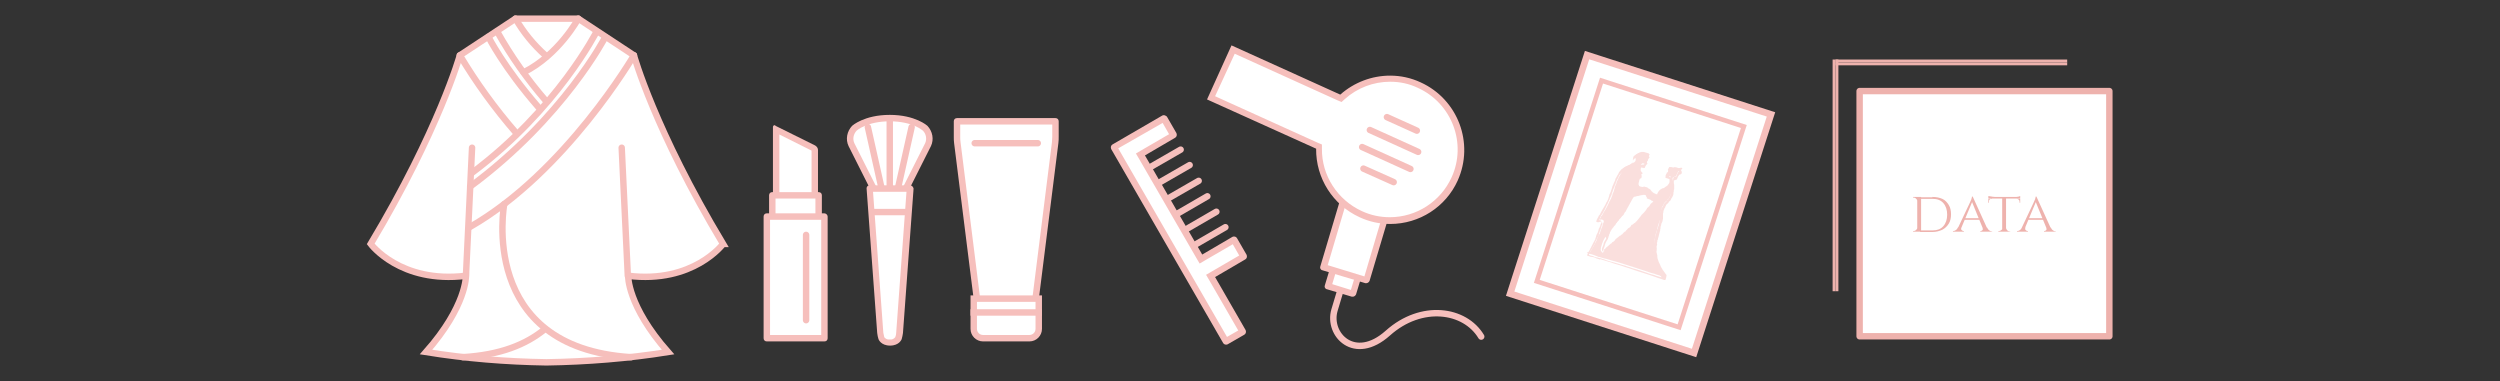 <?xml version="1.0" encoding="UTF-8"?>
<svg id="_レイヤー_2" data-name=" レイヤー 2" xmlns="http://www.w3.org/2000/svg" viewBox="0 0 776.9 118.4">
  <rect x="0" y="0" width="776.9" height="118.4" fill="#333333" stroke="none"/>
  <defs>
    <style>
      .cls-1, .cls-2, .cls-3, .cls-4, .cls-5, .cls-6 {
        fill: none;
      }

      .cls-2 {
        opacity: .5;
      }

      .cls-7 {
        fill: #f6bfbc;
      }

      .cls-8 {
        fill: #eeb2ad;
      }

      .cls-9, .cls-10, .cls-11, .cls-12 {
        fill: #fff;
      }

      .cls-10, .cls-11, .cls-3, .cls-4, .cls-5, .cls-6 {
        stroke: #f6bfbc;
      }

      .cls-10, .cls-4, .cls-5, .cls-6, .cls-12 {
        stroke-width: 2px;
      }

      .cls-10, .cls-5, .cls-6 {
        stroke-miterlimit: 10;
      }

      .cls-11 {
        stroke-width: 2.08px;
      }

      .cls-11, .cls-3 {
        stroke-miterlimit: 10;
      }

      .cls-3 {
        stroke-width: 1.44px;
      }

      .cls-4, .cls-5 {
        stroke-linecap: round;
      }

      .cls-4, .cls-12 {
        stroke-linejoin: round;
      }

      .cls-12 {
        stroke: #eeb2ad;
      }
    </style>
  </defs>
  <path class="cls-10" d="m224.7,75.8c-21.3-35.5-27.7-58.6-27.7-58.6l-17.3-11.4h-19.5l-17.3,11.4s-6.4,23-27.7,58.6c0,0,9.2,12.4,29.6,9.9,0,0,.3,9.3-12.4,23.7,12.4,2,24.8,3,37.4,3.2,12.7-.2,25.3-1.2,37.8-3.2-12.7-14.4-12.4-23.7-12.4-23.7,20.3,2.5,29.5-9.9,29.5-9.9Z"/>
  <line class="cls-4" x1="144.8" y1="85.7" x2="146.7" y2="45.9"/>
  <line class="cls-4" x1="195.1" y1="85.7" x2="193.2" y2="45.9"/>
  <path class="cls-4" d="m188.1,11.5s-12.9,25-42,46.5"/>
  <path class="cls-4" d="m197,17.2s-21.2,36.3-50.9,53.3"/>
  <path class="cls-4" d="m185.4,9.8s-12.2,24.1-38.7,43.9"/>
  <path class="cls-4" d="m151.8,11.5s4.7,9.4,15.6,21.9"/>
  <path class="cls-4" d="m142.9,17.2c5.1,8.5,10.9,16.5,17.4,24"/>
  <path class="cls-4" d="m154.5,9.8c4.3,7.7,9.4,14.9,15.2,21.6"/>
  <path class="cls-4" d="m156.7,63.4s-8.4,44.6,39.4,47.6"/>
  <path class="cls-4" d="m169.3,102.3c-5.9,4.8-13.8,8-25.5,8.7"/>
  <path class="cls-4" d="m179.7,5.8s-6,11.2-17,16.7"/>
  <path class="cls-4" d="m160.2,5.8c2.5,4.3,5.6,8.1,9.3,11.4"/>
  <path class="cls-9" d="m276.4,61.6c-2-.1-3.9-1.3-4.9-3l-6.9-13.7c-.8-1.7-.4-3.7.9-5.1,0,0,3.6-3.1,11-3.1s11,3.1,11,3.1c1.3,1.3,1.7,3.4.9,5.1l-6.9,13.7c-1,1.8-2.9,2.9-4.9,3h-.2Z"/>
  <path class="cls-7" d="m276.5,37.7c7,0,10.2,2.8,10.3,2.9,1,1,1.3,2.6.7,3.9l-6.9,13.7c-.9,1.4-2.4,2.3-4,2.5h-.2c-1.7-.1-3.2-1-4-2.5l-6.9-13.7c-.6-1.3-.3-2.8.7-3.9.1-.1,3.3-2.9,10.3-2.9m0-2c-8,0-11.7,3.4-11.7,3.4-1.6,1.7-2.1,4.2-1.1,6.3l6.9,13.7c1.2,2.1,3.4,3.4,5.8,3.6h.2c2.4-.1,4.6-1.5,5.8-3.6l6.9-13.7c1-2.1.5-4.6-1.1-6.3,0,0-3.7-3.4-11.7-3.4h0Z"/>
  <path class="cls-9" d="m241.2,72.7v-32.5l11.7,5.9c.2.1.3.3.3.6v26.1l-12-.1h0Z"/>
  <path class="cls-7" d="m242.2,41.8l10,5v24.9h-10v-29.9m-1.5-2.9c-.3,0-.5.3-.5.6v33.2c0,.6.4,1,1,1h12c.6,0,1-.4,1-1v-26.1c0-.6-.4-1.1-.9-1.4l-12.3-6.1c0-.1-.1-.2-.3-.2h0Z"/>
  <rect class="cls-9" x="240" y="60.7" width="14.4" height="31.9"/>
  <path class="cls-7" d="m253.4,61.7v29.9h-12.4v-29.9h12.4m1-2h-14.4c-.6,0-1,.4-1,1v31.9c0,.6.4,1,1,1h14.4c.6,0,1-.4,1-1v-31.9c0-.6-.4-1-1-1h0Z"/>
  <rect class="cls-9" x="238.3" y="67.3" width="17.9" height="37.8"/>
  <path class="cls-7" d="m255.2,68.3v35.8h-15.9v-35.8h15.9m1-2h-17.9c-.6,0-1,.4-1,1v37.8c0,.6.4,1,1,1h17.9c.6,0,1-.4,1-1v-37.8c0-.5-.5-1-1-1h0Z"/>
  <line class="cls-5" x1="250.5" y1="73" x2="250.5" y2="99.5"/>
  <line class="cls-5" x1="276.5" y1="37" x2="276.5" y2="60.5"/>
  <line class="cls-5" x1="283.3" y1="39.5" x2="278.6" y2="60.5"/>
  <line class="cls-5" x1="269.7" y1="39.5" x2="274.4" y2="60.5"/>
  <path class="cls-9" d="m303.9,94.7c-.1,0-.1-.1-.1-.1l-6.3-50.2c-.1-.6-.1-1.2-.1-1.9v-4.8h30.6v4.8c0,.6,0,1.2-.1,1.9l-6.3,50.2c0,.1-.1.1-.1.1h-17.6Z"/>
  <path class="cls-7" d="m327,38.7v3.8c0,.5-.1,1.3-.1,1.7l-6.2,49.4h-16l-6.2-49.4c-.1-.5-.1-1.3-.1-1.7v-3.8h28.6m1-2h-30.6c-.6,0-1,.4-1,1v4.8c0,.7,0,1.3.1,2l6.3,50.2c.1.6.6,1,1.1,1h17.6c.6,0,1-.4,1.1-1l6.3-50.2c.1-.7.1-1.3.1-2v-4.8c0-.6-.4-1-1-1h0Z"/>
  <line class="cls-5" x1="322.5" y1="44.5" x2="302.9" y2="44.5"/>
  <path class="cls-9" d="m305.5,105.1c-1.6,0-2.9-1.3-2.9-2.9v-9.4h20.2v9.4c0,1.6-1.3,2.9-2.9,2.9h-14.4Z"/>
  <path class="cls-7" d="m321.8,93.8v8.4c0,1.1-.9,1.9-1.9,1.9h-14.4c-1.1,0-1.9-.9-1.9-1.9v-8.4h18.2m2-2h-22.2v10.4c0,2.2,1.8,3.9,3.9,3.9h14.4c2.2,0,3.9-1.8,3.9-3.9v-10.4h0Z"/>
  <line class="cls-6" x1="323.8" y1="97.1" x2="301.6" y2="97.1"/>
  <path class="cls-9" d="m276.5,106.4c-2.1,0-2.6-1.3-2.6-1.3-.2-.5-.3-1.1-.3-1.7l-3.3-44.9h12.4l-3.3,44.9c-.1.6-.2,1.1-.3,1.7,0,.1-.5,1.3-2.6,1.3h0Z"/>
  <path class="cls-7" d="m281.7,59.6l-3.2,43.8c0,.5-.1.9-.3,1.4-.4.5-1,.8-1.7.7-.7.1-1.3-.2-1.7-.7-.1-.4-.2-.9-.3-1.4l-3.2-43.8h10.4m1.1-2h-12.6c-.5,0-.9.4-.9.9v.1l3.3,44.9c.1.7.2,1.3.4,1.9,0,0,.7,2,3.6,2s3.6-2,3.6-2c.2-.6.3-1.3.4-1.9l3.3-44.9c-.1-.5-.5-1-1.1-1q.07,0,0,0h0Z"/>
  <line class="cls-5" x1="281.3" y1="65.9" x2="271.7" y2="65.9"/>
  <path class="cls-4" d="m418.2,85.2s-1.3,3.7-3.5,11.2,6.2,16.4,16.6,7.1,23.9-7.4,29,1.1"/>
  <rect class="cls-9" x="408.35" y="74.95" width="23.1" height="8.1" transform="translate(222.57 457.97) rotate(-73.15)"/>
  <path class="cls-7" d="m420.1,68.1l5.8,1.8-6.1,20.2-5.8-1.8,6.1-20.2m-.7-2.2c-.4,0-.8.3-1,.7l-6.7,22.1c-.2.5.1,1.1.7,1.2l7.7,2.3h.3c.4,0,.8-.3,1-.7l6.7-22.1c.2-.5-.1-1.1-.7-1.2l-7.7-2.3h-.3Z"/>
  <polygon class="cls-9" points="411.4 83.1 420.7 51.5 434 55.5 424.7 87.2 411.4 83.1"/>
  <path class="cls-7" d="m421.4,52.7l11.4,3.5-8.8,29.7-11.4-3.5,8.8-29.7m-.7-2.2c-.4,0-.8.3-1,.7l-9.4,31.6c-.2.5.1,1.1.7,1.2l13.3,4h.3c.4,0,.8-.3,1-.7l9.4-31.6c.2-.5-.1-1.1-.7-1.2l-13.3-4h-.3Z"/>
  <path class="cls-9" d="m432,68.6c-3.1,0-6.2-.7-9.1-2-8-3.6-13.1-11.6-12.9-20.4v-.7l-33.6-15.2,6.8-15,33.6,15.2.5-.4c4.1-3.7,9.3-5.7,14.8-5.7,3.1,0,6.2.7,9.1,2,11.1,5,16,18.1,11,29.2-3.7,7.9-11.5,12.9-20.2,13h0Z"/>
  <path class="cls-7" d="m383.7,16.7l32,14.5,1.2.5,1-.9c3.9-3.5,8.9-5.4,14.1-5.4,3,0,5.9.6,8.6,1.9,10.6,4.8,15.3,17.3,10.5,27.8-3.4,7.5-10.9,12.4-19.2,12.4-3,0-5.9-.6-8.7-1.9-7.6-3.5-12.5-11.1-12.4-19.4v-1.3l-1.2-.5-32-14.5,6.1-13.2m-1-2.6l-7.6,16.8,33.9,15.3c-.1,9.2,5.2,17.5,13.5,21.3,3,1.4,6.2,2.1,9.5,2.1,9.1,0,17.3-5.3,21-13.5,5.2-11.6.1-25.2-11.5-30.5h0c-3-1.4-6.2-2.1-9.5-2.1-5.7,0-11.2,2.1-15.5,5.9l-33.8-15.3h0Z"/>
  <line class="cls-4" x1="431" y1="36.4" x2="440.3" y2="40.6"/>
  <line class="cls-4" x1="425.7" y1="40.4" x2="440.7" y2="47.2"/>
  <line class="cls-4" x1="423.3" y1="45.7" x2="438.3" y2="52.5"/>
  <line class="cls-4" x1="423.7" y1="52.4" x2="433.1" y2="56.6"/>
  <line class="cls-1" x1="366.9" y1="46.5" x2="353" y2="54.5"/>
  <line class="cls-4" x1="366.9" y1="46.5" x2="353" y2="54.5"/>
  <line class="cls-1" x1="369.7" y1="51.3" x2="355.8" y2="59.3"/>
  <line class="cls-4" x1="369.7" y1="51.3" x2="355.8" y2="59.3"/>
  <line class="cls-1" x1="372.5" y1="56.2" x2="358.6" y2="64.2"/>
  <line class="cls-4" x1="372.5" y1="56.2" x2="358.6" y2="64.2"/>
  <line class="cls-1" x1="375.2" y1="61" x2="361.4" y2="69"/>
  <line class="cls-4" x1="375.2" y1="61" x2="361.4" y2="69"/>
  <line class="cls-1" x1="378" y1="65.8" x2="364.2" y2="73.8"/>
  <line class="cls-4" x1="378" y1="65.8" x2="364.2" y2="73.8"/>
  <line class="cls-1" x1="380.8" y1="70.6" x2="367" y2="78.6"/>
  <line class="cls-4" x1="380.8" y1="70.6" x2="367" y2="78.6"/>
  <polygon class="cls-9" points="346.1 45.8 361.7 36.8 364.7 42 354.4 48 373.1 80.5 383.4 74.5 386.5 79.8 376.1 85.7 386.2 103.1 380.9 106.1 346.1 45.8"/>
  <path class="cls-7" d="m361.3,38.2l2,3.5-8.6,5-1.7,1,1,1.7,17.8,30.8,1,1.7,1.7-1,8.6-5,2,3.5-8.6,5-1.7,1,1,1.7,9,15.6-3.5,2-33.8-58.6,13.8-7.9m.4-2.4c-.2,0-.3,0-.5.1l-15.5,9c-.5.3-.6.9-.4,1.4l34.8,60.3c.2.3.5.5.9.5.2,0,.3,0,.5-.1l5.2-3c.5-.3.6-.9.4-1.4l-9.5-16.5,9.4-5.5c.5-.3.6-.9.4-1.4l-3-5.2c-.2-.3-.5-.5-.9-.5-.2,0-.3,0-.5.1l-9.4,5.5-17.8-30.8,9.4-5.5c.5-.3.6-.9.4-1.4l-3-5.2c-.3-.2-.6-.4-.9-.4h0Z"/>
  <g id="_レイヤー_2-2" data-name=" レイヤー 2-2">
    <g>
      <rect id="_長方形_1" data-name=" 長方形 1" class="cls-12" x="577.9" y="28.3" width="77.6" height="76.2"/>
      <rect id="_長方形_2" data-name=" 長方形 2" class="cls-8" x="569.5" y="18.5" width=".9" height="72"/>
      <rect id="_長方形_2_のコピー_3" data-name=" 長方形 2 のコピー 3" class="cls-8" x="570.4" y="18.5" width=".9" height="72"/>
      <path class="cls-8" d="m595.8,62.4h0c0-.3-.2-.5-.4-.7s-.4-.3-.7-.3h-.2v-.2h1.3v1.2h0Zm0,8.5v1.1h-1.3v-.2h.2c.3,0,.5-.1.7-.3s.4-.4.4-.6h0Zm1.2-9.7v10.8h-1.2v-10.8h1.2Zm3.5,0c1.2,0,2.2.2,3.1.6.9.4,1.5,1.1,2,1.9.5.8.7,1.8.7,2.9s-.2,2.1-.7,2.9-1.1,1.4-2,1.9c-.9.4-1.9.7-3.1.7h-3.8v-.5h3.9c1.4,0,2.5-.4,3.3-1.3s1.2-2.1,1.2-3.6-.4-2.7-1.2-3.6c-.8-.9-1.9-1.3-3.3-1.3h-4v-.5h3.9v-.1h0Z"/>
      <g>
        <path class="cls-8" d="m609.5,70.7c-.1.4-.1.6.1.8.2.2.4.3.6.3h.1v.2h-3.4v-.2h.1c.3,0,.5-.1.8-.3.3-.2.5-.5.7-.9h1v.1h0Zm3.5-9.7l.1,1.2-4.1,9.8h-1.1l4.3-9.1c.1-.3.2-.5.3-.7s.2-.4.2-.6c.1-.2.1-.4.1-.5h.2v-.1Zm2.1,6.8v.5h-4.8v-.5h4.8Zm-2.1-6.8l5,11h-1.4l-3.8-9.3s.2-1.7.2-1.7Zm3.1,9.7h1.4c.2.4.4.7.7.9.3.2.5.3.8.3h.1v.1h-3.7v-.2h.1c.2,0,.4-.1.6-.3.1-.1.1-.4,0-.8h0Z"/>
        <path class="cls-8" d="m617.9,60.9c.1,0,.3.1.5.1s.5.1.7.1h.8l-2,.2s0-.4,0-.4Zm9.9.3v.5h-9.9v-.5h9.9Zm-8.8.5h0c-.3,0-.5.1-.7.3s-.2.4-.2.6v.4h-.2v-1.2h1.1v-.1h0Zm3.3,9.2v1.1h-1.3v-.2h.2c.3,0,.5-.1.7-.3.2-.1.4-.3.4-.6h0Zm1.1-9.6v10.7h-1.2v-10.7s1.2,0,1.2,0Zm0,9.6h0c.1.3.2.5.4.7s.4.3.7.3h.2v.1h-1.3v-1.1h0Zm4.4-10v.5l-2-.2h.8c.3,0,.5-.1.7-.1.2-.1.4-.1.5-.2Zm0,.8v1.3h-.2v-.3c0-.3-.1-.5-.2-.6-.2-.2-.4-.3-.7-.3h1.1v-.1h0Z"/>
      </g>
      <path class="cls-8" d="m629.4,70.7c-.1.4-.1.6.1.8.2.2.4.3.6.3h.1v.2h-3.4v-.2h.1c.3,0,.5-.1.8-.3.3-.2.5-.5.7-.9h1v.1h0Zm3.4-9.7l.1,1.2-4.1,9.8h-1.1l4.3-9.1c.1-.3.2-.5.3-.7s.2-.4.2-.6c.1-.2.1-.4.1-.5h.2v-.1Zm2.2,6.8v.5h-4.8v-.5h4.8Zm-2.2-6.8l5,11h-1.4l-3.8-9.3s.2-1.7.2-1.7Zm3.1,9.7h1.4c.2.4.4.7.7.9.3.2.5.3.8.3h.1v.1h-3.7v-.2h.1c.2,0,.4-.1.6-.3.1-.1.1-.4,0-.8h0Z"/>
      <rect id="_長方形_2_のコピー" data-name=" 長方形 2 のコピー" class="cls-8" x="570.4" y="18.5" width="72" height=".9"/>
      <rect id="_長方形_2_のコピー_2" data-name=" 長方形 2 のコピー 2" class="cls-8" x="570.4" y="19.4" width="72" height=".9"/>
    </g>
  </g>
  <g id="daisi3">
    <rect class="cls-11" x="470.85" y="33.37" width="77.9" height="60.05" transform="translate(293.05 529.16) rotate(-72.13)"/>
    <rect class="cls-3" x="476.94" y="40.12" width="65.55" height="46.47" transform="translate(293.04 529.06) rotate(-72.13)"/>
    <g class="cls-2">
      <path class="cls-7" d="m494.24,78.19s.45-.79.56-1.01.22-.45.34-.56c.34-.56.67-1.23,1.01-1.91,0-.11.11-.22.11-.34s.11-.22.11-.34l.11-.22.11-.22c0-.11.11-.34.22-.45.11-.22.22-.45.34-.56.11-.22.11-.34.11-.45s0-.11.11-.22c.11-.34.22-.56.22-.79l.22-.45c0-.11.11-.22.11-.34,0-.22.22-.56.22-.79,0-.11.11-.34.22-.45.11-.34,0-.67-.34-.79-.11,0-.34-.11-.45-.11s-.34.11-.45.11h-.11c.11-.22.22-.45.34-.56l.11-.22c0-.11.11-.22.11-.34.11,0,.22-.11.34-.34l.11-.22c.22-.45.45-.9.79-1.35.45-.79.9-1.57,1.23-2.36,0-.11.11-.34.22-.45l.11-.22c.11-.34.34-.56.45-1.01,0-.11.11-.22.11-.22,0,0,.22-.56.22-.79,0-.11.11-.34.22-.45.11-.34.22-.45.22-.79.11-.22.22-.45.22-.79,0-.11.11-.22.11-.34l.11-.22q0-.11.11-.22c.11-.22.22-.56.22-.79,0-.11.11-.34.22-.45,0-.11.11-.22.11-.22q0-.11.11-.22c0-.11.11-.22.11-.34l.11-.22c.11-.22.22-.45.34-.56.11-.34.22-.45.45-.79l.11-.34q0-.11.11-.22c.11-.22.22-.45.45-.67l.11-.22v-.11c.22-.22.56-.45,1.01-.67.34-.22.67-.22,1.01-.45s.67-.34,1.12-.67c.11,0,.22-.11.22-.11.22-.22.45-.56.34-.9v-.45c0-.11,0-.22.11-.34l.22-.67h0c0-.11.22-.11.22-.22.45-.34.79-.45,1.23-.56h.79l1.12.34h.11c.11,0,.34.11.34.34h.11c.11,0,0,.11.11.22-.22.11-.22.22-.22.45l-.22.45c-.11.22-.22.56-.11.9-.11,0-.22.11-.22.22-.11.22-.22.45-.34.56q0,.11-.11.22c-.22,0-.45,0-.56-.11h-.11c-.22-.11-.34-.11-.56.11h-.11l-.22.45.11.22c0,.11-.11.34,0,.45-.11.34-.22.56-.11.9v.11c0,.11.22.34.34.45.11.11.11.22.22.22v.11s0,.11-.11.22c-.22.11-.45.34-.56.45,0,.11-.11.22-.11.34s-.11.22-.11.34v.11c-.11.22-.22.45-.22.56v.11c0,.11-.11.22-.11.34s0,.22-.11.34v.45c0,.22.22.34.22.56,0,.11.11.22.22.22.22.11.56.22.79.22h.11c.11,0,.22,0,.45-.11h.11c.34.11.56.22.79.22l.22.11c0,.11.22.22.45.34s.45.22.45.34c.11.22.34.34.45.56.22.22.56.45.79.56.11,0,.34.11.45.22h.11c.22.11.45.11.56.11s.34-.22.45-.34c.11-.22.11-.34.22-.56v-.11l.11-.22c0-.11.11-.22.34-.34q0-.11.22-.11c0-.11.11,0,.22-.11,0-.11.22-.11.22-.11h.11c.11,0,.34-.22.56-.22,0-.11.45-.34.45-.34v-.11c0-.11.22-.11.22-.22.22-.11.22-.22.34-.45.11,0,.22-.22.34-.34v-.11c.22-.11.22-.45.22-.79v-.67c0-.22-.22-.56-.45-.56q-.11,0-.22-.11c-.11,0-.34-.11-.45-.11l-.22-.11h0c.11-.22.11-.34,0-.45v-.22q0-.11.22-.11c.22-.11.34-.45.45-.79h0v-.79c0-.11.22-.11.22-.11.11,0,.22,0,.34.11h.11c.22.11.34.11.56.11.11,0,.22,0,.34-.11h.22c.22,0,.34.11.56.11h0c.34.11.56.22.9.11h.22q.11,0,.11.22v.56h-.11s0,.11-.11,0c-.34.11-.56.22-.56.45l-.11.22c0,.11-.11.22-.22.45q0,.11-.11.22v.11q0,.11-.11.22t-.34.11c-.11,0-.22.11-.34.22l-.34.11-.11.34c-.11.34-.11.56,0,.9v.79h0v1.46c0,.11,0,.22-.11.45v.22c0,.11-.11.22-.11.34-.11.34-.22.56-.34.9-.11.34-.22.45-.34.67l-.11.22c-.11.22-.11.34-.34.45-.11,0-.22.22-.34.34,0,.11-.11.34-.34.34-.34.34-.56.56-.79,1.01,0,.11-.11.22-.11.34-.22.22-.45.67-.45,1.01-.11.34-.22.56-.22.9,0,.11-.11.34,0,.45v.9c0,.11-.11.34,0,.45q0,.11-.11.22c-.11.22-.11.34-.22.56,0,.11,0,.22-.11.34-.11.22-.11.45-.22.67-.11.22-.11.34-.22.56v.11c0,.11-.11.34-.11.45-.11.34-.22.56-.22.9v.11c-.11.22-.22.56-.22.79q0,.11-.11.22c-.11.22-.11.45-.11.67v.22c0,.11-.11.22-.11.34s0,.22-.11.34v.11c0,.11-.11.34,0,.45-.11.22-.11.45-.11.67v.11c-.11.22-.11.45-.11.56s-.11.34,0,.45v.34c-.11.34,0,.79-.11,1.12,0,.11-.11.34,0,.45,0,.11.22,1.01.22,1.01v.22c0,.22.11.56.11.79v.11c.11.45.34.79.45,1.23l.11.34c0,.11.11.22.22.34.22.34.34.56.56.9,0,.11.22.22.34.45.11.22.34.45.45.56.11.22.22.22.34.45,0,.11.22.22.34.45,0,0,.11,0,0,.11v.11c-.11.22-.11.34-.22.56l-2.36-.79c-.11,0-.22-.11-.22-.11-.9-.22-1.8-.45-2.58-.79-1.35-.45-2.47-.79-3.82-1.23l-3.48-1.12c-1.01-.34-2.13-.67-3.03-.9l-.45-.11c-.79-.22-1.68-.56-2.47-.67-.34-.11-.79-.22-1.12-.34-.22-.11-.34-.11-.56-.11q-.11,0-.22-.11-.11,0-.22-.11l-.67-.22-.22-.11c-.11,0-.22-.11-.34-.11-.22-.11-.56-.22-.79-.22,0,0-.79-.22-1.01-.34q-.11,0-.22-.11l1.12-.34Zm4.71-4.71c-.11.34-.22.45-.45.79-.11.22-.22.45-.34.67l-.11.34c0,.11-.11.22-.11.22-.11.34-.22.79-.34,1.12,0,.11-.11.22-.11.34v.22c-.22.56.11,1.01.56,1.35.34.11.67.11,1.01-.11q0-.11.22-.11c0-.11.22-.11.22-.22.22-.11.34-.34.56-.45l1.23-1.01c0-.11.22-.11.22-.22s.11-.22.22-.11c0-.11.11,0,.22-.11,0-.11.22-.11.22-.22s0-.11.22-.11h.11l.11-.22c.11-.22.34-.34.56-.45v-.22c0-.11.11-.22.22-.22,0-.11.22-.11.22-.22s.22-.22.34-.34c.11,0,.22-.11.22-.22v-.11c0-.11.22-.11.22-.22.11-.22.22-.22.34-.45.11,0,.22-.22.45-.34.11,0,.22-.11.22-.22.11-.22.34-.34.45-.34,0-.11.22-.11.22-.22.11-.22.22-.22.34-.45,0-.11.22-.11.22-.22s.11-.22.22-.11c.11,0,.22-.11.22-.22s.11-.22.22-.22.22-.11.34-.34c0-.11.22-.22.34-.34.11,0,.22-.11.22-.22s.11-.22.22-.22c.22-.11.34-.34.56-.45,0-.11.11-.22.34-.34.11-.22.34-.34.34-.45.11-.22.34-.34.34-.45s0-.11.11-.22l.11-.22q0-.11.11-.22c.22-.22.56-.45.67-.67.11-.22.34-.34.45-.56.22-.11.22-.22.34-.45l.11-.34c.11,0,.22-.22.34-.45s.22-.45.45-.56c0-.11.11-.22.22-.22,0-.11.22-.11.22-.22s.11,0,.22-.11h.11v-.11q0-.11.22-.11c.22-.11.34-.34.34-.56s0-.45-.22-.56h-.22c-.11,0-.22-.11-.34-.11s-.11-.22-.22-.22-.11,0-.22-.11l-.34-.11c-.22-.11-.34-.11-.56-.22h-.11v-.56c0-.11-.22-.34-.34-.45-.11,0-.22-.11-.34-.11s-.34-.11-.45,0c-.11,0-.45.11-.67.11s-.56.11-.9.22h-.45c-.22.11-.56.22-.9.22-.34-.11-.67.11-.9.45,0,.11-.11.22-.11.34s-.11.34-.22.45c-.22.45-.56,1.01-.79,1.46-.22.45-.45.9-.67,1.23l-.45.9c0,.11-.11.22-.11.34-.22.11-.34.34-.45.67,0,.11-.11.22-.22.45v.11c0,.11-.11.22-.22.22,0,.11-.22.22-.34.34q0,.11-.11.22,0,.11-.11.22c-.22.11-.34.45-.56.56v.11c-.11,0-.22.22-.34.45s-.22.45-.34.45c-.22.11-.22.22-.34.45-.11.22-.34.34-.34.45-.22.11-.22.22-.34.45l-.56.79c0,.11-.11.22-.11.34s-.11.22-.11.34-.11.22-.11.22c0,.11-.11.22-.11.22v.11l-.11.22v.11c-.11.22-.11.34-.22.56l-.56-.79Z"/>
      <path class="cls-7" d="m522.64,53.05h0m-.79.11c-.22.11-.34.34-.45.56l-.11.22c0,.11-.11.22-.22.45v.34q-.11,0-.22.11c0,.11-.11,0-.11,0l-.56.11-.22.56c0,.22-.11.56-.11.9h0v-.22c0-.45-.22-.9-.67-1.12-.11,0-.22-.11-.22-.11q-.11,0-.22-.11v-.22c.34-.34.45-.67.56-1.12v-.34h0s0-.11.11,0h1.01q.11,0,.34-.11h.22c.11,0,.22,0,.34.11.11,0,.34,0,.56,0m-2.24-.45h0m-8.08-3.82h0m-.11,0c.11,0,.22.11.34.11,0,.11-.11.22-.11.22-.11.22-.11.34-.22.45-.11.22-.22.56-.22.79,0,.11-.11.22-.11.22l-.22.45h-.34c-.22,0-.45,0-.79.11l-.45.11-.11.34-.34.56.22.34v.22c-.11.34-.22.79,0,1.12h.11c.11.22.22.34.34.56-.22.11-.34.34-.45.56,0,.11-.11.22-.22.45,0,.11-.11.34-.11.45h0c-.11.22-.22.45-.22.67v.11c0,.11-.11.22-.11.34s0,.22-.11.34v.67c0,.22.22.34.22.56.11.22.34.45.45.56h0c.34.11.56.22.9.22h.11c.11,0,.45,0,.56-.11.11,0,.22.11.34.11-.11,0-.34.11-.45,0-.34-.11-.67,0-1.01.11h-.34l-.22.11c-.22.11-.34.22-.56.22-.45,0-1.01.22-1.23.67,0,.11-.11.22-.11.34s-.11.34-.22.45c-.22.45-.56,1.01-.79,1.46-.22.45-.45.79-.67,1.23l-.45.79v.11q0,.11-.11.22c-.22.22-.34.45-.56.79,0,.11-.11.22-.11.34v.11q0,.11-.11.22c-.22.11-.22.22-.34.45,0,.11-.11.22-.11.22v.11c-.22.11-.34.45-.56.56v.11c-.22.11-.34.34-.45.56,0,.11-.11.34-.34.34-.22.11-.34.34-.45.56s-.11.34-.34.45v.11c-.22.11-.34.34-.34.45l-.11.34c-.11.22-.22.45-.34.56,0,.11-.11.22-.11.34s-.11.22-.11.34-.11.22-.11.34v.11c0,.11-.22.22-.22.45v.11c-.11.22-.22.45-.22.67l-.11.34c-.11.34-.22.45-.45.79-.11.22-.22.45-.34.67l-.11.34c0,.11-.11.22-.11.45-.11.34-.22.67-.34.9v.11c0,.11-.11.22-.11.45h0v.22c-.22.79.22,1.46.79,1.8h0c.45.22,1.12.22,1.57-.34,0,0,0-.11.11,0,.11,0,.22-.11.22-.22.22-.11.34-.34.56-.45v-.11l.67-.56.34-.34v-.11c0-.11.22-.11.34-.34v-.11c.11,0,.22-.11.22-.22s.22-.11.22-.22h0c.11,0,.22-.22.45-.34h0c.11-.22.22-.22.34-.45h.11l.11-.22q0-.11.22-.11c0-.11.22-.11.22-.22s.22-.11.22-.22c.11,0,.22-.22.34-.45.11,0,.22-.22.34-.34,0-.11.22-.22.34-.34,0-.11.22-.22.34-.34.11,0,.22-.22.45-.34.11-.22.22-.22.34-.34v-.11c0-.11.22-.11.22-.22s.11-.22.22-.22.22-.22.34-.34v-.11c.22-.11.34-.22.45-.34q0-.11.22-.11c.22-.11.22-.22.34-.45,0-.11.22-.11.22-.22.11,0,.22-.22.34-.45q0-.11.11-.22c.22-.11.34-.34.56-.56,0-.11.11-.22.22-.22.22-.11.34-.34.45-.56s.22-.22.34-.45c0-.11.22-.11.22-.22v-.11q0-.11.11-.22v-.11c.22-.22.34-.45.67-.67.11-.22.34-.34.45-.56.22-.11.34-.34.45-.56v-.22c.22-.11.22-.22.34-.45.11-.22.34-.34.45-.67v-.11c.11,0,.22-.11.22-.22v-.11c.11,0,.22-.11.45-.34h0v-.11c.22-.22.56-.45.45-.9,0-.22,0-.45-.11-.67q.11,0,.34-.11c.34-.11.56-.34.79-.67.11-.22.11-.45.22-.67v-.11c0-.11.11-.22.22-.22v-.11c0-.11.11,0,.22-.11,0-.11.11,0,.11,0,0,0,0-.11.11,0,.34-.11.56-.22.67-.34,0-.11.22-.11.22-.22v-.11h.11l.11-.22q0-.11.22-.11c.22-.11.22-.22.45-.34.11,0,.22-.22.34-.45v-.11c.22-.22.34-.56.34-.9v.45h0v.45h0v.9c0,.11-.11.34,0,.45h0c0,.11-.11.34-.11.45,0,.22-.11.45-.22.67v.11c-.11.22-.22.45-.34.56l-.11.22c0,.11-.11.22-.22.22-.22.11-.34.34-.45.56,0,.11-.11.22-.22.22-.34.34-.67.67-.79,1.12v.11q0,.11-.11.22c-.34.34-.56.79-.67,1.23-.11.34-.22.67-.22,1.01,0,.22-.11.34-.11.56v1.01h0c0,.11-.11.34,0,.45v.11c-.11.22-.11.45-.11.67v.11c-.11.22-.22.56-.22.79-.11.22-.11.34-.22.56v.11c-.11.22-.11.34-.22.56-.11.34-.22.56-.22.9h0c-.11.34-.22.56-.22.79h0c-.11.34-.22.56-.22.9v.22c0,.11-.11.34-.11.45v.11q0,.11-.11.22c-.11.22-.11.34,0,.45-.11.22-.22.56-.22.79-.11.22-.11.45-.11.67,0,.11-.11.34,0,.45v.34c-.11.34,0,.79-.11,1.12v.67c0,.11.11.34.11.45v.67c0,.22,0,.67.11,1.01v.11c.11.45.22.9.45,1.23v.22c0,.11.11.34.22.34.22.34.34.67.67,1.01,0,.11.22.22.34.45s.34.45.34.56c.11.22.22.34.34.45.11,0,0,.11.11.22l-1.23-.34-.67-.22h0q-.11,0-.22-.11c-.9-.22-1.8-.45-2.58-.79-1.35-.45-2.58-.9-3.82-1.23-.45-.11-.9-.22-1.35-.45-.45-.11-.9-.22-1.35-.45l-.9-.22c-1.01-.34-2.13-.67-3.03-.9l-.45-.11c-.79-.22-1.57-.45-2.36-.79-.34-.11-.79-.22-1.12-.34-.11,0-.34-.11-.45-.11h-.11c-.11,0-.22-.11-.34-.11h-.11c-.11,0-.34-.11-.45-.11h-.11q-.11,0-.22-.11c-.11,0-.22-.11-.22-.11-.34-.11-.56-.22-.9-.22h0l-.22-.11c-.11,0-.22-.11-.34-.11v-.11c0-.11.11-.34.22-.45l.22-.45c.11-.22.22-.45.34-.56.34-.67.67-1.23,1.12-2.02,0-.11.11-.34.11-.45s0-.11.11-.22q0-.11.11-.22l.11-.22c0-.11.11-.34.22-.45.11-.22.22-.45.34-.56.11-.22.22-.45.22-.67v-.22c.11-.22.22-.45.22-.67l.11-.22.11-.22h0c0-.11.11-.22.11-.45.11-.22.11-.45.22-.67v-.11c0-.11.11-.34.22-.45.22-.56-.11-1.01-.56-1.35-.11,0-.22-.11-.45-.11v-.11c.22-.11.34-.34.34-.45v-.11c.22-.45.45-.9.79-1.35.45-.79.9-1.57,1.23-2.36,0-.11.11-.34.22-.45l.11-.22c.11-.34.34-.67.45-1.01h0q0-.11.11-.22l.11-.34c0-.11.11-.22.22-.45,0-.11.11-.34.22-.45h0c.11-.34.22-.45.22-.79.11-.34.22-.45.34-.9,0-.11.11-.22.11-.34s0-.11.11-.22c0-.11.11-.22.11-.22.11-.22.11-.45.22-.67.11-.22.11-.34.22-.45,0-.11.11-.22.11-.34v-.11c0-.11.11-.22.11-.34l.11-.22.22-.45c.11-.22.22-.45.34-.67l.11-.22q0-.11.11-.22c.11-.22.22-.45.45-.56l.11-.22h0c.22-.22.45-.34.79-.56.34-.11.67-.22,1.01-.45.45-.11.9-.45,1.23-.79h0c0-.11.11,0,.22-.11.45-.34.56-.79.45-1.35v-.45c0-.11,0-.22.11-.34l.11-.22.11-.22q0-.11.22-.11c.34-.22.67-.34,1.01-.45v-.11h.45l.34.11,1.68.11m-.9-.34h0m-.45,0h0m9.54,7.97h0m-8.87,2.69h0m2.02,5.95h0m-.56.9h0m10.44-14.03h-.22c-.11,0-.22,0-.34.11-.11,0-.34.11-.45,0h0c-.34-.11-.67-.22-1.01-.22h0c-.11,0-.45,0-.56.11-.11,0-.22,0-.34-.11h-.11c-.22-.11-.34-.11-.56-.11h-.11c0,.11-.22.11-.22.22s-.22.11-.22.22c-.11.22-.11.34-.22.45h0c.11,0,.11.22.11.34v.11c0,.11-.11.34-.22.45,0,.11-.22.22-.34.34q0,.11-.11.22t-.11.22v.34c-.11.22-.11.34,0,.45,0,0,.11,0,.22.11h.11c.22.11.45.11.56.22h.11c.11,0,.22.11.22.22v.67c0,.11-.11.34-.11.45-.11.22-.22.22-.34.45-.11.34-.56.45-.79.67h0c-.22.11-.22.22-.45.34,0,.11-.22.11-.34.11s-.11,0-.34.11c-.22.11-.34.22-.56.34,0,.11-.22.11-.22.22-.11.22-.34.34-.45.56,0,.11-.11.34-.22.45,0,.11,0,.22-.11.45,0,.11-.22.22-.34.22h-.11c-.11,0-.22-.11-.45-.22-.34-.11-.56-.45-.79-.56s-.22-.22-.45-.34c-.11-.22-.34-.45-.45-.56-.11,0-.34-.11-.34-.34h-.11c-.11,0-.22-.11-.22-.22h-.22c-.22,0-.56-.22-.79-.22-.22-.11-.34-.11-.45,0h-.11c-.22,0-.45,0-.56-.11h-.11c0-.11-.11-.34-.34-.45v-.56q0-.11.11-.22c0-.11.11-.34.11-.45s.11-.22.11-.34v-.11c0-.11.11-.22.11-.34s.11-.34.34-.34c0-.11.11,0,.22-.11,0-.11.11-.34.11-.45v-.22c0-.11,0-.22-.11-.34h0c-.11,0-.22-.11-.11-.22,0-.11-.22-.22-.34-.45,0-.11-.11-.34,0-.45,0-.11.11-.22.11-.34-.11,0,0-.11,0-.22v-.56c.11,0,.34-.11.45,0,.22,0,.45,0,.67.11h.11c.11,0,.34-.11.22-.22,0-.11.11-.22.11-.22.11-.22.22-.45.34-.56,0-.11.22-.11.22-.22.11,0,.22-.11.11-.22h-.11c-.11-.22,0-.45,0-.67.11-.22.22-.45.34-.56.11-.22.22-.45.45-.56h0c-.11-.34-.22-.56-.34-.67h0c-.22-.11-.34-.11-.45-.34q-.11,0-.22-.11h-.11c-.34-.11-.67-.22-1.01-.34-.11,0-.22,0-.34-.11-.11,0-.45,0-.56.11h-.11c-.45.11-1.01.34-1.35.67-.22.11-.22.22-.45.34-.11.22-.22.56-.22.79,0,.11-.11.34,0,.45,0,.22-.11.34-.11.56,0,.11,0,.22-.11.34,0,.11-.11,0-.22.11-.22.22-.56.45-.9.56-.34.22-.67.22-1.01.45s-.67.34-1.01.67c0,.11-.22.11-.22.11-.22.22-.45.67-.79.9v.11c-.11.34-.34.67-.56,1.01-.11.34-.22.45-.45.79,0,.11-.11.22-.11.34s-.11.34-.11.45c-.22.45-.45.79-.56,1.23q0,.11-.11.22c-.11.22-.22.45-.22.67-.11.22-.11.45-.22.67q0,.11-.11.22c0,.22-.11.45-.22.67-.11.22-.11.34-.22.45s-.11.45-.22.79c0,.11-.11.22-.11.34-.11.34-.22.67-.34.9-.11.22-.22.45-.34.56-.34.9-.79,1.46-1.23,2.24-.22.45-.56,1.01-.79,1.46q0,.11-.11.22c-.11,0-.22.22-.34.45-.11.34-.34.56-.45.9-.11.22-.22.45-.22.79h.11c.11,0,.22.11.34.11s.45,0,.56-.11c.11,0,.34-.11.56-.11h.11c.11,0,0,.11,0,.11,0,.11-.11.22-.11.34-.11.34-.34.56-.34.9,0,.11-.11.22-.11.22,0,.11-.11.34-.22.45-.11.22-.22.45-.22.67,0,.11-.11.22-.11.34s-.11.22-.11.34c-.11.22-.22.45-.34.67-.11.22-.22.45-.22.79-.11.22-.22.45-.22.67q0,.11-.11.22c-.34.56-.67,1.23-1.01,1.91-.11.22-.22.45-.34.67-.11.34-.34.56-.56,1.01-.11.34-.34.56-.45.9v.45h.11c.11,0,.34.11.45.11.34.11.56.22.9.22h.11c.34.11.67.11,1.01.34.11,0,.22.11.22.11.22.11.45.11.67.22h.11q.11,0,0,.11h.22c.11,0,.34-.11.45,0,.34.11.79.22,1.12.34,1.01.34,2.02.56,2.81.9,1.35.34,2.58.79,3.93,1.23.9.22,1.68.56,2.69.9,1.35.45,2.47.79,3.82,1.23.9.34,1.8.56,2.69.9q.11,0,.22.11c.79.22,1.68.56,2.36.79h.22q.11,0,.22-.11c0-.11.11-.22.11-.34s0-.22.11-.45v-.11c.11-.22.11-.45,0-.67h0c-.22-.22-.45-.56-.67-.9s-.56-.67-.67-1.01c-.22-.22-.34-.56-.45-.79,0-.11-.11-.34-.22-.56-.22-.34-.45-.9-.56-1.35-.11-.34-.22-.56-.22-.9v-.45c-.11-.34-.11-.56-.22-.9,0-.11-.11-.34,0-.45,0-.45.11-.9,0-1.23,0-.22,0-.45.11-.56,0-.11.11-.34,0-.45v-.22c0-.11,0-.22.11-.45v-.22c0-.11,0-.22.11-.34.11-.22.11-.34.11-.56,0,0,0-.11.11-.22,0-.11.11-.34.11-.45s.11-.34.11-.45.11-.34.11-.45.11-.34.11-.45.11-.22.11-.34c0-.22,0-.45.11-.67v-.45c.11-.22.22-.56.22-.79s.11-.34.22-.56.11-.34.22-.56v-.22c0-.11.11-.22.11-.34v-1.46c0-.22,0-.45.11-.56h0c0-.22,0-.45.11-.67q0-.11.11-.22c0-.22.22-.56.34-.67,0-.11.11-.22.11-.34.11-.34.34-.67.67-.9.22-.11.22-.22.34-.45,0-.11.11-.22.22-.22.22-.11.34-.34.45-.56.11-.34.22-.45.45-.79.22-.45.34-.67.34-1.23v-.11c0-.11.11-.34.11-.45v-.22c0-.11,0-.22.11-.34v-1.12h0v-.22c0-.11,0-.45-.11-.56v-.9c.22,0,.45-.11.67-.22,0,0,0-.11.11,0,.11,0,.22-.11.22-.22s0-.11.11-.22c0-.11.11-.22.11-.34.11-.22.22-.45.34-.56,0-.11.11-.22.22-.22s.22-.11.34-.11.34-.22.34-.45.11-.34-.11-.56c0-.11-.11-.34-.22-.34.67-.34.56-.45.34-.67h0Zm-24.47,26.04c-.34-.11-.34-.45-.34-.67v-.22c0-.11.11-.22.11-.34.22-.45.34-.9.45-1.35v-.11c.11-.34.34-.56.56-1.01s.45-.79.67-1.23v-.11c0-.22.11-.34.22-.56v-.11c.11-.22.34-.34.34-.56.11-.22.22-.45.34-.56.11-.34.34-.56.56-.79,0-.11.11-.34.34-.34.11-.22.34-.34.45-.56,0-.11.11-.34.34-.34.22-.11.34-.34.45-.67,0-.11.11-.22.22-.11v-.11c.22-.22.34-.45.67-.67,0-.11.11-.34.34-.34,0-.11.22-.22.34-.34.11,0,.22-.22.34-.34.11-.22.11-.34.22-.45.11-.22.22-.45.34-.45.11-.22.22-.22.22-.45.34-.67.79-1.35,1.12-2.02.22-.45.56-1.01.79-1.46.11-.22.34-.45.45-.67.11-.22.22-.22.56-.22.45,0,.79-.11,1.01-.34h.22c.11,0,.22,0,.34-.11.11,0,.34-.22.56-.11.22,0,.56-.11.79-.11h.34s.11,0,0,.11c0,.11.11.34,0,.45,0,.11.11.34.34.45q.11,0,.22.11c.22.11.45.22.67.22.11,0,.22.11.34.11h.22c0,.11.22.22.34.34h0c.11,0,.11.22.11.34v.11c0,.11-.22.11-.22.22v.11c-.22.11-.34.22-.45.34-.11,0-.22.22-.34.45s-.22.45-.45.56c0,.11-.11.22-.22.22,0,.11-.22.11-.22.11,0,.11-.11.22-.11.34s-.11.22-.22.22v.11c-.11.22-.34.34-.45.56-.22.22-.34.45-.67.67,0,.11-.22.22-.34.34q0,.11-.11.22c-.34.34-.45.67-.79,1.01-.22.22-.45.56-.67.79-.11,0-.22.22-.34.34q0,.11-.22.11c-.22.11-.34.34-.56.45q0,.11-.22.11c-.22,0-.22.22-.34.34q0,.11-.11.22c-.11,0-.22.22-.34.34,0,0,0,.11-.11,0-.22.11-.45.34-.56.45v.11c-.22.11-.45.34-.56.56,0,.11-.22.11-.22.11-.22.22-.56.45-.79.79q0,.11-.22.11c0,.11-.22.11-.22.22s0,.11-.22.11c-.11,0-.22.22-.45.34-.22.11-.34.34-.56.45-.22.11-.45.34-.67.67v.11c-.22.11-.45.34-.45.34,0,0,0,.11-.22.11-.11,0-.22.11-.22.22s-.22.22-.45.34c-.34.34-.67.56-1.01.9-.22.11-.45.34-.56.56-.22.11-.34.22-.45.34.22.67,0,.67-.22.56h0Z"/>
    </g>
  </g>
</svg>